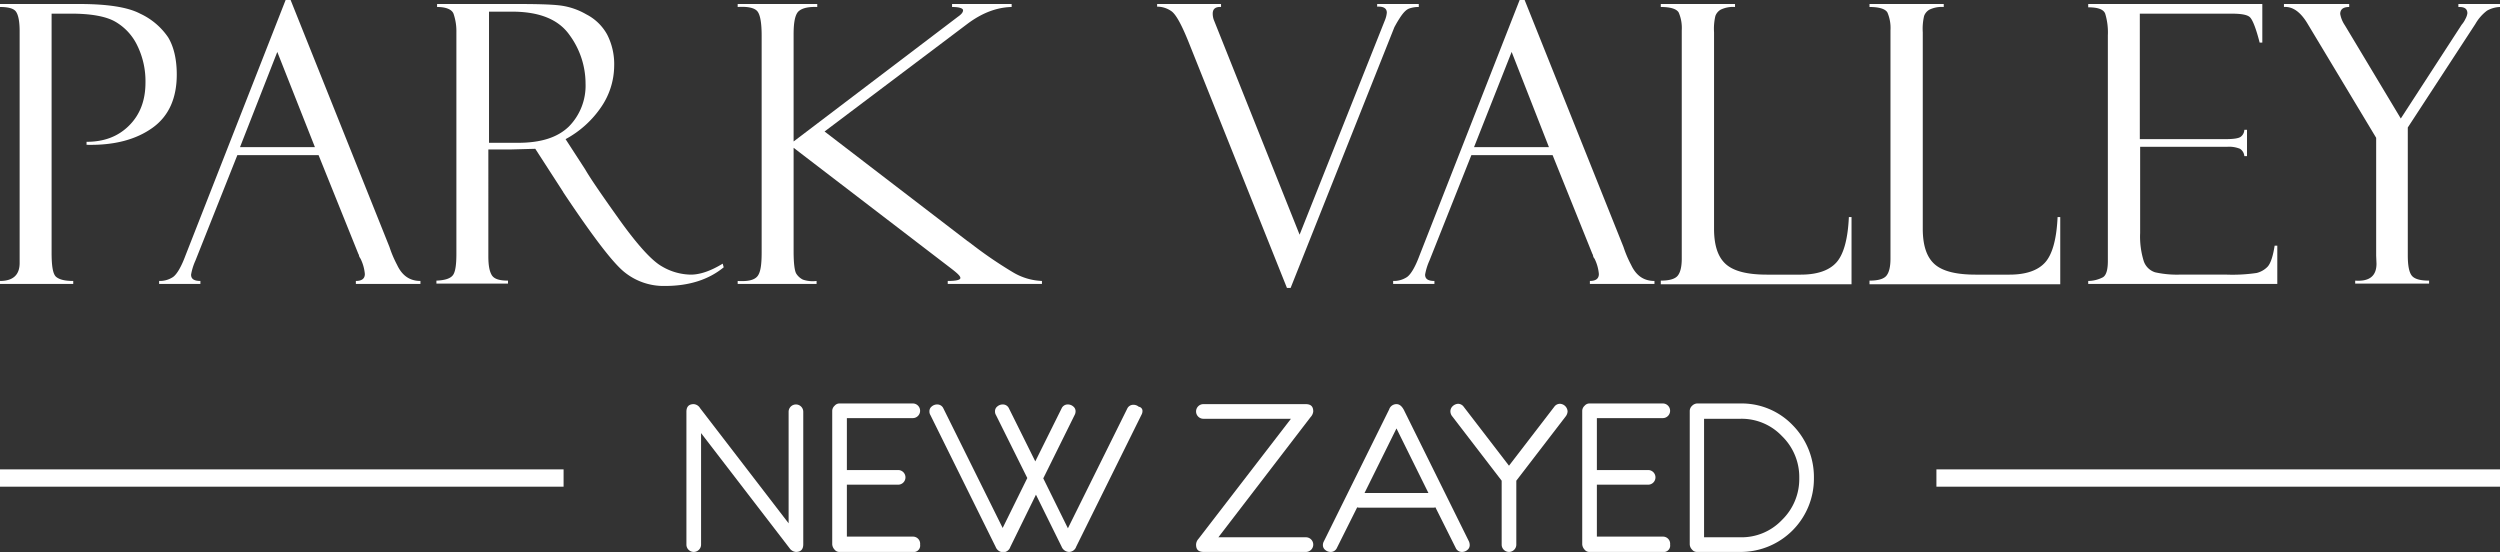 <svg xmlns="http://www.w3.org/2000/svg" xmlns:xlink="http://www.w3.org/1999/xlink" id="Layer_1" data-name="Layer 1" viewBox="0 0 751 165.9"><rect x="0" y="0" width="751" height="165.9" fill="#333333" stroke="none"/><defs><style>.cls-1{fill:none;}.cls-2{clip-path:url(#clip-path);}.cls-3{fill:#fff;}</style><clipPath id="clip-path" transform="translate(0 -1.1)"><rect class="cls-1" y="1.1" width="751" height="165.8"></rect></clipPath></defs><title>ehab</title><g class="cls-2"><path class="cls-3" d="M0,3.2V2.3H23.7c8.4,0,14.6.9,18.4,2.9a20.67,20.67,0,0,1,8.4,7.1c1.7,2.8,2.6,6.6,2.6,11.2,0,7.1-2.4,12.5-7.3,16S34.4,44.8,26,44.6v-.9c5.3,0,9.5-1.6,12.8-4.9s4.9-7.6,4.9-12.9a24.37,24.37,0,0,0-2.4-11,16.42,16.42,0,0,0-6.7-7.3C31.8,6,27.3,5.2,21.4,5.2H15.5V77c0,4.1.4,6.5,1.4,7.3s2.6,1.2,5.1,1.2v.9H0v-.9c3.9,0,5.9-1.8,5.9-5.4V10.5c0-3-.4-4.9-1.1-5.9S2.4,3.2,0,3.2" transform="translate(0 -1.1)"></path></g><g class="cls-2"><path class="cls-3" d="M95.7,47.7H71.3L58.7,79.4a17.49,17.49,0,0,0-1.3,4.2c0,1.3.9,1.9,2.8,1.9v.9H47.8v-.9A7.17,7.17,0,0,0,52,84.3c1.1-.8,2.4-2.9,3.7-6.4L85.8,1.1h1.5L117,75.3a34,34,0,0,0,2.3,5.4c1.5,3.2,3.8,4.8,7,4.8v.9H106.9v-.9q2.7,0,2.7-2.1a13,13,0,0,0-1.3-4.6,4.35,4.35,0,0,1-.4-.7c-.1-.4-.1-.6-.2-.6ZM72.1,45.3H94.6L83.3,16.7Z" transform="translate(0 -1.1)"></path></g><g class="cls-2"><path class="cls-3" d="M131.3,3.2V2.3h23.6c6,0,10.3.1,13,.4a20.83,20.83,0,0,1,8.2,2.7,14.86,14.86,0,0,1,6.3,6.1,19.49,19.49,0,0,1,2.1,9.4,22.18,22.18,0,0,1-3.8,12.2,30.34,30.34,0,0,1-10.8,9.8l5.9,9.1q1.95,3.45,10.2,15c5.5,7.7,9.8,12.4,12.8,14.1a17.55,17.55,0,0,0,8.7,2.5q4.2,0,9.6-3.3l.3,1.1C212.9,85.1,207,87,199.8,87a18.73,18.73,0,0,1-12.4-4.3c-3.5-2.9-9.5-10.8-18.1-23.7a.31.31,0,0,1-.1-.2l-8.4-13-7.4.2h-6.7V78.1c0,2.6.3,4.4,1,5.6s2.3,1.7,4.9,1.7v.9H131.1v-.9c2.7-.1,4.3-.7,5-1.7s1-3.1,1-6.3V10.8a16.19,16.19,0,0,0-.8-5.4c-.4-1.4-2.2-2.2-5-2.2m15.6,1.4V44h8.7c6.9,0,11.9-1.6,15.3-4.9a17.48,17.48,0,0,0,5-12.9A24.71,24.71,0,0,0,171,11.5c-3.3-4.6-9-6.9-17.2-6.9Z" transform="translate(0 -1.1)"></path></g><g class="cls-2"><path class="cls-3" d="M221.7,2.3h23.8v.9c-2.6-.1-4.4.3-5.5,1.2s-1.6,3.2-1.6,7V43.6L287.8,6.1c1-.7,1.5-1.3,1.5-1.9s-1.1-1-3.3-1V2.3h17.9v.9c-4.5.1-8.9,1.8-13.2,5l-43,32.4,42.9,32.9a.35.35,0,0,0,.2.1c.1,0,.1.1.2.2s.1.1.2.1a127.18,127.18,0,0,0,13.1,9,18.34,18.34,0,0,0,8.7,2.6v.9H284.7v-.9c2.5,0,3.8-.3,3.8-.9s-1-1.5-3.1-3.1l-47-36V76.6c0,3.6.3,5.9.8,6.7a4.94,4.94,0,0,0,2,1.8,9.14,9.14,0,0,0,4.1.4v.9H221.6v-.9c3.2.2,5.1-.3,6-1.5s1.2-3.5,1.2-7.1V11.8q0-5.55-1.2-7.2c-.8-1.1-2.8-1.6-6-1.4V2.3Z" transform="translate(0 -1.1)"></path></g><g class="cls-2"><path class="cls-3" d="M387.7,87.6h-1.1L357,13.6c-2.1-5.2-3.8-8.3-5.2-9.2a7.41,7.41,0,0,0-4.2-1.3V2.3h19.2v.9c-1.7-.1-2.5.6-2.5,2a5.66,5.66,0,0,0,.3,1.8l25.8,64.6L416.1,7a7.64,7.64,0,0,0,.5-2.1c0-1.3-1-1.9-2.9-1.8V2.3h12.5v.9a8.42,8.42,0,0,0-2.7.4c-1,.3-1.9,1.2-3,2.9s-1.5,2.6-1.6,2.7Z" transform="translate(0 -1.1)"></path></g><g class="cls-2"><path class="cls-3" d="M466.4,47.7H442L429.4,79.4a17.49,17.49,0,0,0-1.3,4.2c0,1.3.9,1.9,2.8,1.9v.9H418.5v-.9a7.17,7.17,0,0,0,4.2-1.2c1.1-.8,2.4-2.9,3.7-6.4L456.5,1.1H458l29.7,74.2a34,34,0,0,0,2.3,5.4c1.5,3.2,3.8,4.8,7,4.8v.9H477.6v-.9q2.7,0,2.7-2.1a13,13,0,0,0-1.3-4.6,1.61,1.61,0,0,1-.4-.7c-.1-.4-.1-.6-.2-.6Zm-23.6-2.4h22.5L454.1,16.7Z" transform="translate(0 -1.1)"></path></g><g class="cls-2"><path class="cls-3" d="M498.9,86.3v-.9q3.9,0,5.1-1.5t1.2-5.1V10.2a11.74,11.74,0,0,0-.9-5.3c-.6-1.1-2.4-1.7-5.4-1.7V2.3h22.3v.9a8.53,8.53,0,0,0-4.3.8,3.59,3.59,0,0,0-1.6,1.9,16.86,16.86,0,0,0-.4,4.9v59c0,5.1,1.2,8.6,3.6,10.7s6.5,3.1,12.3,3.1h10.1c4.9,0,8.5-1.2,10.7-3.6s3.5-7,3.8-13.7h.8V86.5H498.9Z" transform="translate(0 -1.1)"></path></g><g class="cls-2"><path class="cls-3" d="M561.6,86.3v-.9q3.9,0,5.1-1.5t1.2-5.1V10.2a11.74,11.74,0,0,0-.9-5.3c-.6-1.1-2.4-1.7-5.4-1.7V2.3h22.3v.9a8.53,8.53,0,0,0-4.3.8A3.59,3.59,0,0,0,578,5.9a16.86,16.86,0,0,0-.4,4.9v59c0,5.1,1.2,8.6,3.6,10.7s6.5,3.1,12.3,3.1h10.1c4.9,0,8.5-1.2,10.7-3.6s3.5-7,3.8-13.7h.8V86.5H561.6Z" transform="translate(0 -1.1)"></path></g><g class="cls-2"><path class="cls-3" d="M627.3,3.3v-1h52.3V13.9h-.8c-1.1-4.3-2.1-6.8-2.9-7.6s-2.7-1.1-5.7-1.1H642.8V42.9h25.5c2.5,0,4.1-.2,4.8-.7a2.75,2.75,0,0,0,1.1-2.1h.8V48h-.8a2.89,2.89,0,0,0-1.3-2.2,8.69,8.69,0,0,0-3.9-.6H642.9V71.1a24.83,24.83,0,0,0,1.1,8.5,5.3,5.3,0,0,0,3.4,3.3,29.86,29.86,0,0,0,7.1.7H669a49.77,49.77,0,0,0,8.9-.5,6.85,6.85,0,0,0,3.3-1.9q1.35-1.5,2.1-6.3h.8V86.4H627.3v-.9a9.73,9.73,0,0,0,4.4-1.1c1-.6,1.5-2.2,1.5-4.9V11.7a19.33,19.33,0,0,0-.8-6.5c-.5-1.3-2.2-1.9-5.1-1.9" transform="translate(0 -1.1)"></path></g><g class="cls-2"><path class="cls-3" d="M738.5,2.3H751v.9a8.56,8.56,0,0,0-3.9,1.1,13.24,13.24,0,0,0-3.5,4L723.3,39.4V77.8c0,3.1.4,5.1,1.2,6.1s2.5,1.5,5.2,1.5v.9H707.5v-.9c4.3.3,6.4-1.4,6.4-5.1l-.1-2.4V42.5L693.3,8.4c-2.1-3.6-4.5-5.4-7.2-5.2V2.3h19.6v.9q-2.7,0-2.7,2.1a8.78,8.78,0,0,0,1.4,3.4l16.8,28L739.5,8.5a7.1,7.1,0,0,0,1.1-1.7,4.86,4.86,0,0,0,.6-1.7c0-1.3-.8-1.9-2.4-1.9h-.3V2.3Z" transform="translate(0 -1.1)"></path></g><g class="cls-2"><path class="cls-3" d="M241.3,164.6c0,1.5-.7,2.3-2.2,2.3a2.55,2.55,0,0,1-1.9-1.1l-26.6-34.6v33.5a2.2,2.2,0,0,1-4.4,0V124.8c0-1.5.7-2.3,2.2-2.3a2.42,2.42,0,0,1,1.9,1.2l26.6,34.6V124.8a2.2,2.2,0,0,1,4.4,0Z" transform="translate(0 -1.1)"></path></g><g class="cls-2"><path class="cls-3" d="M276.4,164.7a1.92,1.92,0,0,1-2.2,2.2h-22a1.8,1.8,0,0,1-1.5-.7,2.57,2.57,0,0,1-.7-1.6v-40a2.13,2.13,0,0,1,.7-1.6,1.93,1.93,0,0,1,1.5-.7h22a2.2,2.2,0,0,1,0,4.4H254.4v15.6h15.4a2.2,2.2,0,0,1,0,4.4H254.4v15.6h19.8a2.15,2.15,0,0,1,2.2,2.4" transform="translate(0 -1.1)"></path></g><g class="cls-2"><path class="cls-3" d="M343.2,124.6a2.28,2.28,0,0,1-.3,1.1l-19.6,39.6a2.3,2.3,0,0,1-2.2,1.6,2.49,2.49,0,0,1-2.2-1.6l-7.7-15.6-7.7,15.7a2.3,2.3,0,0,1-2.2,1.6,2.49,2.49,0,0,1-2.2-1.6l-19.6-39.6a2,2,0,0,1-.3-1.1,1.8,1.8,0,0,1,.7-1.5,2.45,2.45,0,0,1,1.6-.6,2,2,0,0,1,1.9,1.2l17.8,35.9,7.4-15-9.4-18.9a2,2,0,0,1-.3-1.1,1.8,1.8,0,0,1,.7-1.5,2.45,2.45,0,0,1,1.6-.6,2,2,0,0,1,1.9,1.2l7.9,15.9,7.9-15.9a2,2,0,0,1,1.9-1.2,2.45,2.45,0,0,1,1.6.6,1.8,1.8,0,0,1,.7,1.5,2.28,2.28,0,0,1-.3,1.1l-9.4,19,7.4,15,17.8-35.9a2,2,0,0,1,1.9-1.2,2.45,2.45,0,0,1,1.6.6,1.24,1.24,0,0,1,1.1,1.3" transform="translate(0 -1.1)"></path></g><g class="cls-2"><path class="cls-3" d="M394.5,124.7a2.91,2.91,0,0,1-.8,1.7L366,162.5h26.3a2.2,2.2,0,0,1,0,4.4H361.6c-1.6,0-2.3-.7-2.3-2.2a2.7,2.7,0,0,1,.7-1.7l27.8-36.1H361.5a2.2,2.2,0,1,1,0-4.4h30.7c1.6,0,2.3.7,2.3,2.2" transform="translate(0 -1.1)"></path></g><g class="cls-2"><path class="cls-3" d="M441.5,164.8a1.8,1.8,0,0,1-.7,1.5,2.45,2.45,0,0,1-1.6.6,2,2,0,0,1-1.9-1.2l-6.1-12.2a2,2,0,0,1-.8.1H408.5a2.2,2.2,0,0,1-.8-.1l-6.1,12.2a2,2,0,0,1-1.9,1.2,2.45,2.45,0,0,1-1.6-.6,1.8,1.8,0,0,1-.7-1.5,2.28,2.28,0,0,1,.3-1.1l19.6-39.6a2.3,2.3,0,0,1,2.2-1.6c.9,0,1.6.6,2.2,1.7l19.6,39.6a3,3,0,0,1,.2,1m-12.4-15.6-9.6-19.4-9.6,19.4Z" transform="translate(0 -1.1)"></path></g><g class="cls-2"><path class="cls-3" d="M470.9,124.7a2.65,2.65,0,0,1-.5,1.4l-14.9,19.4v19.2a2.2,2.2,0,1,1-4.4,0V145.5l-14.9-19.4a2.39,2.39,0,0,1-.5-1.4,2.13,2.13,0,0,1,.7-1.6,2.57,2.57,0,0,1,1.6-.7,2.09,2.09,0,0,1,1.7.9L453.3,141l13.6-17.7a2.09,2.09,0,0,1,1.7-.9,2.4,2.4,0,0,1,2.3,2.3" transform="translate(0 -1.1)"></path></g><g class="cls-2"><path class="cls-3" d="M501.7,164.7a1.92,1.92,0,0,1-2.2,2.2h-22a1.8,1.8,0,0,1-1.5-.7,2.57,2.57,0,0,1-.7-1.6v-40a2.13,2.13,0,0,1,.7-1.6,1.93,1.93,0,0,1,1.5-.7h22a2.2,2.2,0,0,1,0,4.4H479.7v15.6h15.4a2.2,2.2,0,0,1,0,4.4H479.7v15.6h19.8a2.15,2.15,0,0,1,2.2,2.4" transform="translate(0 -1.1)"></path></g><g class="cls-2"><path class="cls-3" d="M544.9,144.7A22,22,0,0,1,523,166.9H509.8a1.8,1.8,0,0,1-1.5-.7,2.36,2.36,0,0,1-.7-1.6v-40a2.13,2.13,0,0,1,.7-1.6,2.33,2.33,0,0,1,1.5-.7H523a21.24,21.24,0,0,1,15.5,6.5,22.21,22.21,0,0,1,6.4,15.9m-4.4,0a17.14,17.14,0,0,0-5.2-12.6,16.7,16.7,0,0,0-12.4-5.2h-11v35.6h11a16.7,16.7,0,0,0,12.4-5.2,17.14,17.14,0,0,0,5.2-12.6" transform="translate(0 -1.1)"></path></g><g class="cls-2"><rect class="cls-3" y="141" width="169.3" height="5.2"></rect></g><g class="cls-2"><rect class="cls-3" x="581.7" y="141" width="169.3" height="5.2"></rect></g></svg>